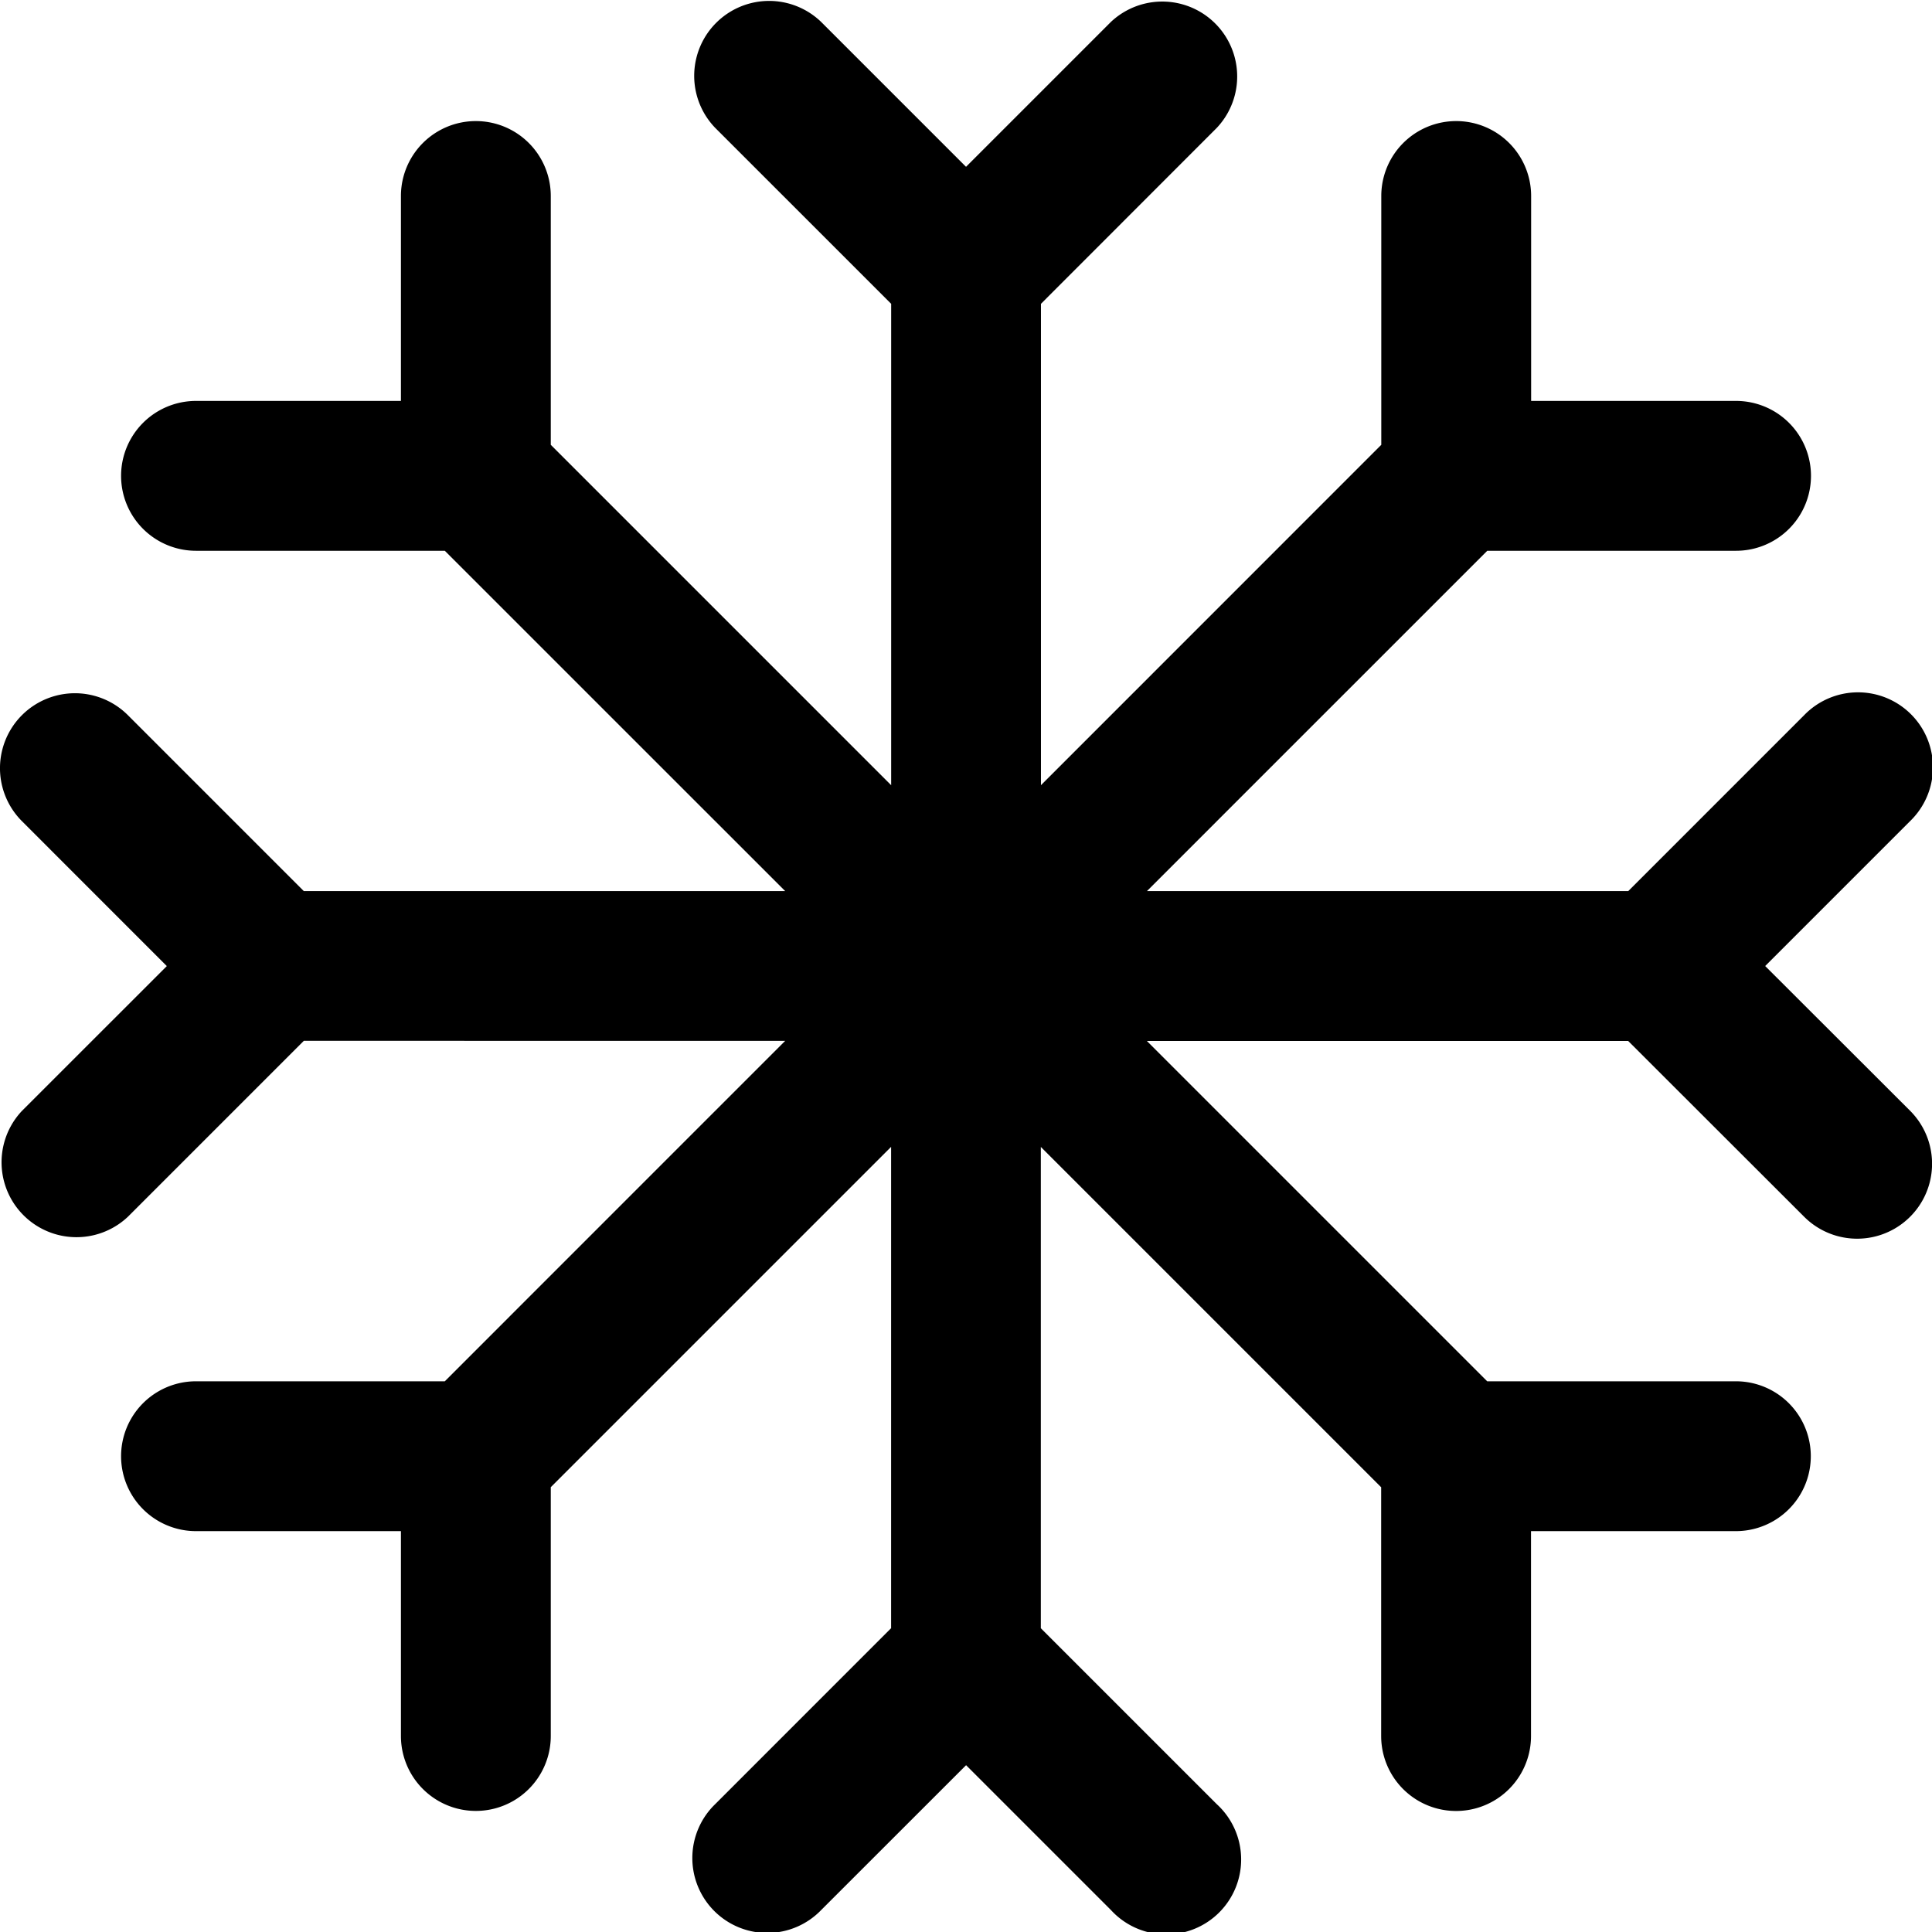 <svg xmlns="http://www.w3.org/2000/svg" viewBox="0 0 322.33 322.33"><g id="Ebene_2" data-name="Ebene 2"><g id="Ebene_1-2" data-name="Ebene 1"><path d="M294.5,161.17,318.67,137A12.5,12.5,0,1,0,301,119.32l-29.35,29.35h-80.3l56.78-56.78h41.51a12.5,12.5,0,0,0,0-25H255.45V32.7a12.5,12.5,0,0,0-25,0V74.21L173.67,131V50.69L203,21.34A12.5,12.5,0,0,0,185.34,3.66L161.17,27.83,137,3.66a12.5,12.5,0,0,0-17.67,17.68l29.35,29.35V131L91.89,74.21V32.7a12.5,12.5,0,0,0-25,0V66.89H32.7a12.5,12.5,0,0,0,0,25H74.21L131,148.67H50.69L21.34,119.32A12.5,12.5,0,0,0,3.66,137l24.17,24.18L3.66,185.34A12.5,12.5,0,0,0,21.34,203l29.35-29.35H131L74.21,230.45H32.7a12.5,12.5,0,0,0,0,25H66.89v34.18a12.5,12.5,0,0,0,25,0V248.12l56.78-56.78v80.3L119.32,301A12.5,12.5,0,1,0,137,318.67l24.18-24.17,24.17,24.17A12.5,12.5,0,1,0,203,301l-29.35-29.35v-80.3l56.78,56.78v41.51a12.5,12.5,0,0,0,25,0V255.45h34.18a12.5,12.5,0,0,0,0-25H248.12l-56.78-56.78h80.3L301,203a12.5,12.5,0,1,0,17.68-17.68Z"/></g></g></svg>